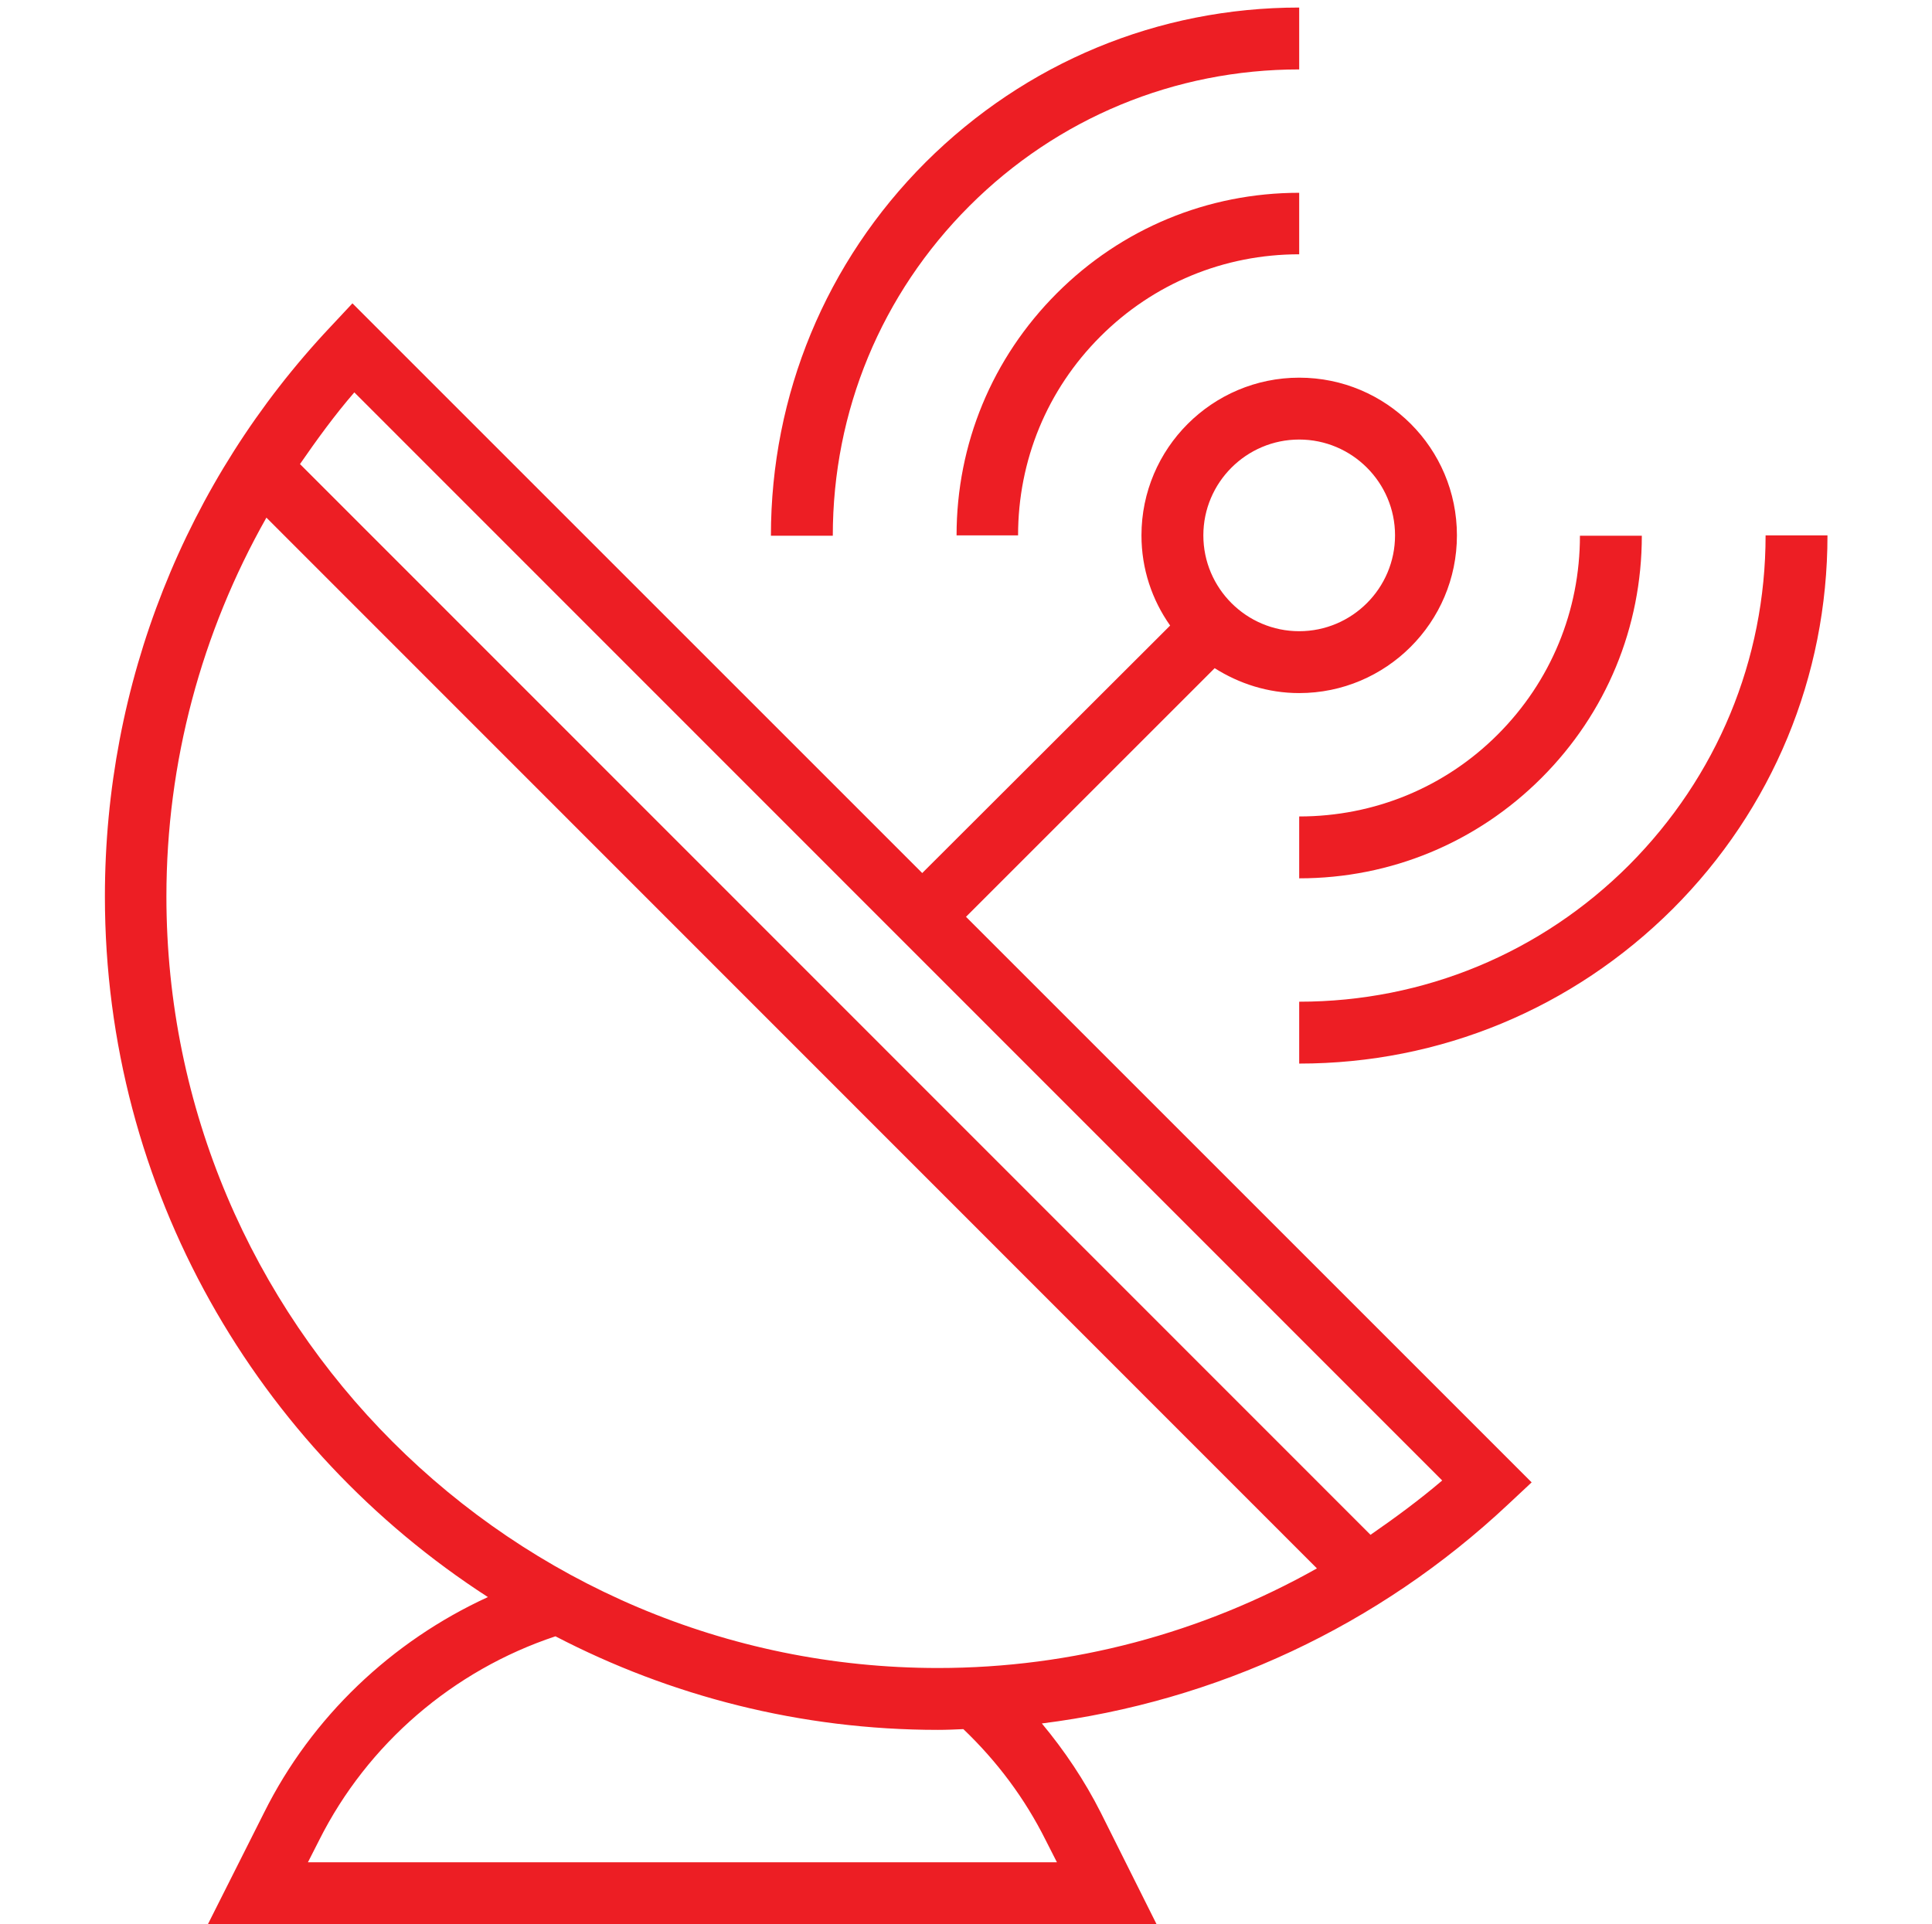 <?xml version="1.0" encoding="utf-8"?>
<!-- Generator: Adobe Illustrator 22.1.0, SVG Export Plug-In . SVG Version: 6.00 Build 0)  -->
<svg version="1.1" id="Layer_1" xmlns="http://www.w3.org/2000/svg" xmlns:xlink="http://www.w3.org/1999/xlink" x="0px" y="0px"
	 viewBox="0 0 512 510" style="enable-background:new 0 0 512 510;" xml:space="preserve">
<style type="text/css">
	.st0{fill:#ED1E24;}
</style>
<g>
	<path class="st0" d="M321.9,177.1c6.5,4.1,14.1,6.6,22.4,6.6c23,0,41.8-18.7,41.8-41.8s-18.7-41.8-41.8-41.8
		c-23,0-41.8,18.7-41.8,41.8c0,8.9,2.8,17.1,7.6,23.9l-65.7,65.6l-151-151l-5.8,6.2c-38.6,41-59.8,94.7-59.8,151
		c0,77.8,40.5,146.3,101.5,185.7C103.8,435,82.6,455.1,70,480.4L55.1,510h251.4l-14.8-29.6c-4.3-8.5-9.6-16.4-15.6-23.6
		c46.1-5.8,89.2-25.8,123.6-58.1l6.2-5.8L256,243L321.9,177.1z M344.3,116.5c14,0,25.4,11.4,25.4,25.4s-11.4,25.4-25.4,25.4
		s-25.4-11.4-25.4-25.4S330.3,116.5,344.3,116.5z M277.1,487.7l3,5.9H81.6l3-5.9c12.8-25.5,35.5-45,62.6-54
		c30.4,15.8,64.9,24.8,101.4,24.8c2.2,0,4.5-0.1,6.7-0.2C264.3,466.9,271.6,476.7,277.1,487.7z M248.6,442.1
		c-112.8,0-204.5-91.7-204.5-204.5c0-35.6,9.3-70,26.5-100.4L349,415.7C318.6,432.8,284.2,442.1,248.6,442.1z M382.2,392.4
		c-6.1,5.2-12.5,9.9-19,14.4L79.5,123c4.5-6.5,9.2-13,14.4-19L382.2,392.4z"/>
	<path class="st0" d="M467.9,141.9c0,33-12.9,64-36.2,87.4c-23.3,23.3-54.4,36.2-87.4,36.2l0,0v16.4l0,0c37.4,0,72.5-14.6,99-41
		c26.4-26.4,41-61.6,41-99H467.9z"/>
	<path class="st0" d="M256.9,54.6c23.3-23.3,54.4-36.2,87.4-36.2V2c-37.4,0-72.5,14.6-99,41c-26.4,26.4-41,61.6-41,99h16.4
		C220.7,108.9,233.6,77.9,256.9,54.6z"/>
	<path class="st0" d="M344.3,216.4v16.4l0,0c24.3,0,47.1-9.5,64.2-26.6c17.2-17.2,26.6-40,26.6-64.2h-16.4
		c0,19.9-7.7,38.6-21.8,52.7C382.9,208.7,364.2,216.4,344.3,216.4L344.3,216.4z"/>
	<path class="st0" d="M269.8,141.9c0-19.9,7.7-38.6,21.8-52.7c14.1-14.1,32.8-21.8,52.7-21.8V51.1c-24.3,0-47.1,9.5-64.2,26.6
		c-17.2,17.2-26.6,40-26.6,64.2H269.8z"/>
</g>
</svg>
